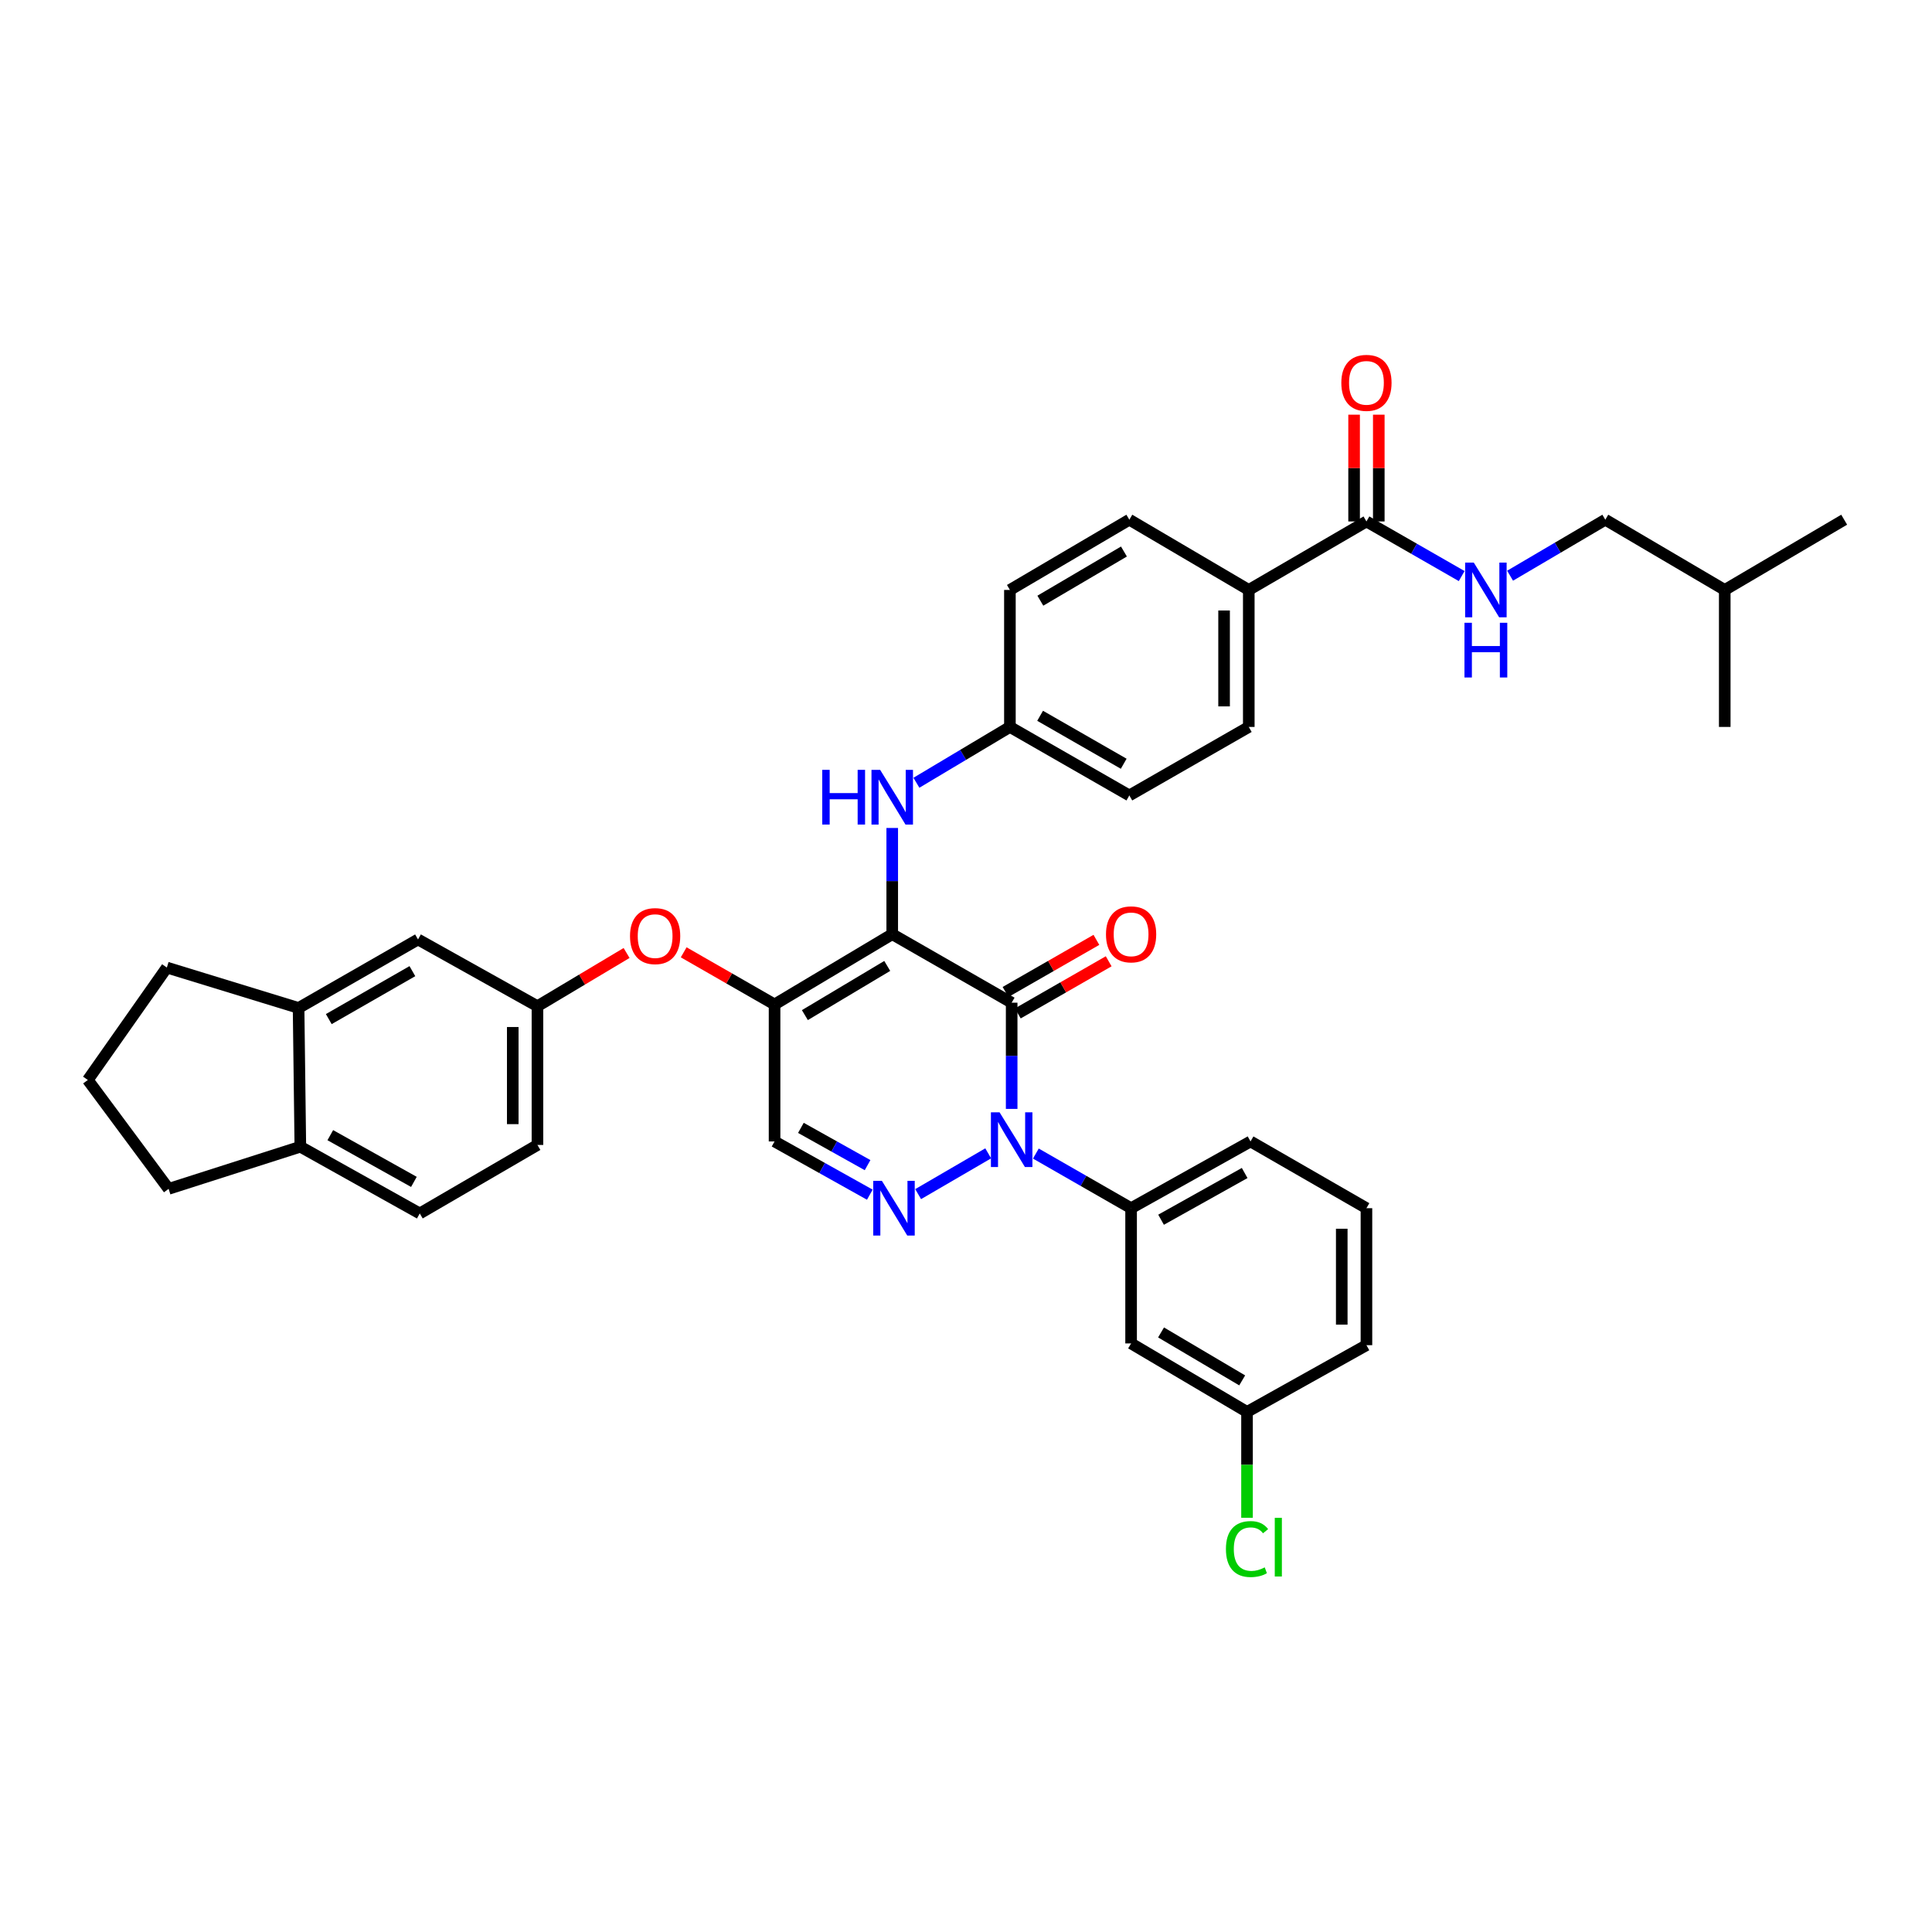<?xml version='1.0' encoding='iso-8859-1'?>
<svg version='1.1' baseProfile='full'
              xmlns='http://www.w3.org/2000/svg'
                      xmlns:rdkit='http://www.rdkit.org/xml'
                      xmlns:xlink='http://www.w3.org/1999/xlink'
                  xml:space='preserve'
width='1000px' height='1000px' viewBox='0 0 1000 1000'>
<!-- END OF HEADER -->
<rect style='opacity:1.0;fill:#FFFFFF;stroke:none' width='1000' height='1000' x='0' y='0'> </rect>
<path class='bond-0' d='M 830.907,268.996 L 806.264,283.489' style='fill:none;fill-rule:evenodd;stroke:#000000;stroke-width:6px;stroke-linecap:butt;stroke-linejoin:miter;stroke-opacity:1' />
<path class='bond-0' d='M 806.264,283.489 L 781.621,297.983' style='fill:none;fill-rule:evenodd;stroke:#0000FF;stroke-width:6px;stroke-linecap:butt;stroke-linejoin:miter;stroke-opacity:1' />
<path class='bond-1' d='M 830.907,268.996 L 892.726,305.354' style='fill:none;fill-rule:evenodd;stroke:#000000;stroke-width:6px;stroke-linecap:butt;stroke-linejoin:miter;stroke-opacity:1' />
<path class='bond-2' d='M 707.269,269.904 L 731.917,284.039' style='fill:none;fill-rule:evenodd;stroke:#000000;stroke-width:6px;stroke-linecap:butt;stroke-linejoin:miter;stroke-opacity:1' />
<path class='bond-2' d='M 731.917,284.039 L 756.566,298.174' style='fill:none;fill-rule:evenodd;stroke:#0000FF;stroke-width:6px;stroke-linecap:butt;stroke-linejoin:miter;stroke-opacity:1' />
<path class='bond-3' d='M 713.659,269.904 L 713.659,242.271' style='fill:none;fill-rule:evenodd;stroke:#000000;stroke-width:6px;stroke-linecap:butt;stroke-linejoin:miter;stroke-opacity:1' />
<path class='bond-3' d='M 713.659,242.271 L 713.659,214.637' style='fill:none;fill-rule:evenodd;stroke:#FF0000;stroke-width:6px;stroke-linecap:butt;stroke-linejoin:miter;stroke-opacity:1' />
<path class='bond-3' d='M 700.879,269.904 L 700.879,242.271' style='fill:none;fill-rule:evenodd;stroke:#000000;stroke-width:6px;stroke-linecap:butt;stroke-linejoin:miter;stroke-opacity:1' />
<path class='bond-3' d='M 700.879,242.271 L 700.879,214.637' style='fill:none;fill-rule:evenodd;stroke:#FF0000;stroke-width:6px;stroke-linecap:butt;stroke-linejoin:miter;stroke-opacity:1' />
<path class='bond-4' d='M 707.269,269.904 L 646.365,305.354' style='fill:none;fill-rule:evenodd;stroke:#000000;stroke-width:6px;stroke-linecap:butt;stroke-linejoin:miter;stroke-opacity:1' />
<path class='bond-5' d='M 892.726,305.354 L 892.726,376.261' style='fill:none;fill-rule:evenodd;stroke:#000000;stroke-width:6px;stroke-linecap:butt;stroke-linejoin:miter;stroke-opacity:1' />
<path class='bond-6' d='M 892.726,305.354 L 954.545,268.996' style='fill:none;fill-rule:evenodd;stroke:#000000;stroke-width:6px;stroke-linecap:butt;stroke-linejoin:miter;stroke-opacity:1' />
<path class='bond-7' d='M 400.913,519.9 L 400.913,590.808' style='fill:none;fill-rule:evenodd;stroke:#000000;stroke-width:6px;stroke-linecap:butt;stroke-linejoin:miter;stroke-opacity:1' />
<path class='bond-8' d='M 400.913,519.9 L 461.817,483.534' style='fill:none;fill-rule:evenodd;stroke:#000000;stroke-width:6px;stroke-linecap:butt;stroke-linejoin:miter;stroke-opacity:1' />
<path class='bond-8' d='M 416.601,525.418 L 459.233,499.962' style='fill:none;fill-rule:evenodd;stroke:#000000;stroke-width:6px;stroke-linecap:butt;stroke-linejoin:miter;stroke-opacity:1' />
<path class='bond-9' d='M 400.913,519.9 L 377.394,506.411' style='fill:none;fill-rule:evenodd;stroke:#000000;stroke-width:6px;stroke-linecap:butt;stroke-linejoin:miter;stroke-opacity:1' />
<path class='bond-9' d='M 377.394,506.411 L 353.876,492.921' style='fill:none;fill-rule:evenodd;stroke:#FF0000;stroke-width:6px;stroke-linecap:butt;stroke-linejoin:miter;stroke-opacity:1' />
<path class='bond-10' d='M 400.913,590.808 L 425.564,604.586' style='fill:none;fill-rule:evenodd;stroke:#000000;stroke-width:6px;stroke-linecap:butt;stroke-linejoin:miter;stroke-opacity:1' />
<path class='bond-10' d='M 425.564,604.586 L 450.215,618.364' style='fill:none;fill-rule:evenodd;stroke:#0000FF;stroke-width:6px;stroke-linecap:butt;stroke-linejoin:miter;stroke-opacity:1' />
<path class='bond-10' d='M 414.544,583.785 L 431.799,593.43' style='fill:none;fill-rule:evenodd;stroke:#000000;stroke-width:6px;stroke-linecap:butt;stroke-linejoin:miter;stroke-opacity:1' />
<path class='bond-10' d='M 431.799,593.43 L 449.055,603.074' style='fill:none;fill-rule:evenodd;stroke:#0000FF;stroke-width:6px;stroke-linecap:butt;stroke-linejoin:miter;stroke-opacity:1' />
<path class='bond-11' d='M 475.227,618.078 L 511.495,596.966' style='fill:none;fill-rule:evenodd;stroke:#0000FF;stroke-width:6px;stroke-linecap:butt;stroke-linejoin:miter;stroke-opacity:1' />
<path class='bond-12' d='M 536.157,597.081 L 560.806,611.218' style='fill:none;fill-rule:evenodd;stroke:#0000FF;stroke-width:6px;stroke-linecap:butt;stroke-linejoin:miter;stroke-opacity:1' />
<path class='bond-12' d='M 560.806,611.218 L 585.455,625.356' style='fill:none;fill-rule:evenodd;stroke:#000000;stroke-width:6px;stroke-linecap:butt;stroke-linejoin:miter;stroke-opacity:1' />
<path class='bond-13' d='M 523.636,573.966 L 523.636,546.479' style='fill:none;fill-rule:evenodd;stroke:#0000FF;stroke-width:6px;stroke-linecap:butt;stroke-linejoin:miter;stroke-opacity:1' />
<path class='bond-13' d='M 523.636,546.479 L 523.636,518.992' style='fill:none;fill-rule:evenodd;stroke:#000000;stroke-width:6px;stroke-linecap:butt;stroke-linejoin:miter;stroke-opacity:1' />
<path class='bond-14' d='M 523.636,518.992 L 461.817,483.534' style='fill:none;fill-rule:evenodd;stroke:#000000;stroke-width:6px;stroke-linecap:butt;stroke-linejoin:miter;stroke-opacity:1' />
<path class='bond-15' d='M 526.815,524.535 L 550.334,511.045' style='fill:none;fill-rule:evenodd;stroke:#000000;stroke-width:6px;stroke-linecap:butt;stroke-linejoin:miter;stroke-opacity:1' />
<path class='bond-15' d='M 550.334,511.045 L 573.852,497.556' style='fill:none;fill-rule:evenodd;stroke:#FF0000;stroke-width:6px;stroke-linecap:butt;stroke-linejoin:miter;stroke-opacity:1' />
<path class='bond-15' d='M 520.456,513.449 L 543.975,499.959' style='fill:none;fill-rule:evenodd;stroke:#000000;stroke-width:6px;stroke-linecap:butt;stroke-linejoin:miter;stroke-opacity:1' />
<path class='bond-15' d='M 543.975,499.959 L 567.494,486.47' style='fill:none;fill-rule:evenodd;stroke:#FF0000;stroke-width:6px;stroke-linecap:butt;stroke-linejoin:miter;stroke-opacity:1' />
<path class='bond-16' d='M 461.817,483.534 L 461.817,456.047' style='fill:none;fill-rule:evenodd;stroke:#000000;stroke-width:6px;stroke-linecap:butt;stroke-linejoin:miter;stroke-opacity:1' />
<path class='bond-16' d='M 461.817,456.047 L 461.817,428.56' style='fill:none;fill-rule:evenodd;stroke:#0000FF;stroke-width:6px;stroke-linecap:butt;stroke-linejoin:miter;stroke-opacity:1' />
<path class='bond-17' d='M 324.32,493.264 L 301.252,507.036' style='fill:none;fill-rule:evenodd;stroke:#FF0000;stroke-width:6px;stroke-linecap:butt;stroke-linejoin:miter;stroke-opacity:1' />
<path class='bond-17' d='M 301.252,507.036 L 278.184,520.809' style='fill:none;fill-rule:evenodd;stroke:#000000;stroke-width:6px;stroke-linecap:butt;stroke-linejoin:miter;stroke-opacity:1' />
<path class='bond-18' d='M 474.33,405.156 L 498.528,390.709' style='fill:none;fill-rule:evenodd;stroke:#0000FF;stroke-width:6px;stroke-linecap:butt;stroke-linejoin:miter;stroke-opacity:1' />
<path class='bond-18' d='M 498.528,390.709 L 522.727,376.261' style='fill:none;fill-rule:evenodd;stroke:#000000;stroke-width:6px;stroke-linecap:butt;stroke-linejoin:miter;stroke-opacity:1' />
<path class='bond-19' d='M 584.546,411.719 L 522.727,376.261' style='fill:none;fill-rule:evenodd;stroke:#000000;stroke-width:6px;stroke-linecap:butt;stroke-linejoin:miter;stroke-opacity:1' />
<path class='bond-19' d='M 581.632,395.314 L 538.358,370.494' style='fill:none;fill-rule:evenodd;stroke:#000000;stroke-width:6px;stroke-linecap:butt;stroke-linejoin:miter;stroke-opacity:1' />
<path class='bond-20' d='M 584.546,411.719 L 646.365,376.261' style='fill:none;fill-rule:evenodd;stroke:#000000;stroke-width:6px;stroke-linecap:butt;stroke-linejoin:miter;stroke-opacity:1' />
<path class='bond-21' d='M 522.727,376.261 L 522.727,305.354' style='fill:none;fill-rule:evenodd;stroke:#000000;stroke-width:6px;stroke-linecap:butt;stroke-linejoin:miter;stroke-opacity:1' />
<path class='bond-22' d='M 522.727,305.354 L 584.546,268.996' style='fill:none;fill-rule:evenodd;stroke:#000000;stroke-width:6px;stroke-linecap:butt;stroke-linejoin:miter;stroke-opacity:1' />
<path class='bond-22' d='M 538.479,310.916 L 581.752,285.465' style='fill:none;fill-rule:evenodd;stroke:#000000;stroke-width:6px;stroke-linecap:butt;stroke-linejoin:miter;stroke-opacity:1' />
<path class='bond-23' d='M 217.273,628.082 L 155.454,593.534' style='fill:none;fill-rule:evenodd;stroke:#000000;stroke-width:6px;stroke-linecap:butt;stroke-linejoin:miter;stroke-opacity:1' />
<path class='bond-23' d='M 214.235,611.744 L 170.961,587.56' style='fill:none;fill-rule:evenodd;stroke:#000000;stroke-width:6px;stroke-linecap:butt;stroke-linejoin:miter;stroke-opacity:1' />
<path class='bond-24' d='M 217.273,628.082 L 278.184,592.625' style='fill:none;fill-rule:evenodd;stroke:#000000;stroke-width:6px;stroke-linecap:butt;stroke-linejoin:miter;stroke-opacity:1' />
<path class='bond-25' d='M 278.184,592.625 L 278.184,520.809' style='fill:none;fill-rule:evenodd;stroke:#000000;stroke-width:6px;stroke-linecap:butt;stroke-linejoin:miter;stroke-opacity:1' />
<path class='bond-25' d='M 265.404,581.853 L 265.404,531.582' style='fill:none;fill-rule:evenodd;stroke:#000000;stroke-width:6px;stroke-linecap:butt;stroke-linejoin:miter;stroke-opacity:1' />
<path class='bond-26' d='M 278.184,520.809 L 216.364,486.261' style='fill:none;fill-rule:evenodd;stroke:#000000;stroke-width:6px;stroke-linecap:butt;stroke-linejoin:miter;stroke-opacity:1' />
<path class='bond-27' d='M 647.274,590.808 L 585.455,625.356' style='fill:none;fill-rule:evenodd;stroke:#000000;stroke-width:6px;stroke-linecap:butt;stroke-linejoin:miter;stroke-opacity:1' />
<path class='bond-27' d='M 644.236,607.146 L 600.962,631.33' style='fill:none;fill-rule:evenodd;stroke:#000000;stroke-width:6px;stroke-linecap:butt;stroke-linejoin:miter;stroke-opacity:1' />
<path class='bond-28' d='M 647.274,590.808 L 707.269,625.356' style='fill:none;fill-rule:evenodd;stroke:#000000;stroke-width:6px;stroke-linecap:butt;stroke-linejoin:miter;stroke-opacity:1' />
<path class='bond-29' d='M 585.455,625.356 L 585.455,695.354' style='fill:none;fill-rule:evenodd;stroke:#000000;stroke-width:6px;stroke-linecap:butt;stroke-linejoin:miter;stroke-opacity:1' />
<path class='bond-30' d='M 707.269,625.356 L 707.269,696.263' style='fill:none;fill-rule:evenodd;stroke:#000000;stroke-width:6px;stroke-linecap:butt;stroke-linejoin:miter;stroke-opacity:1' />
<path class='bond-30' d='M 694.489,635.992 L 694.489,685.627' style='fill:none;fill-rule:evenodd;stroke:#000000;stroke-width:6px;stroke-linecap:butt;stroke-linejoin:miter;stroke-opacity:1' />
<path class='bond-31' d='M 645.457,730.804 L 707.269,696.263' style='fill:none;fill-rule:evenodd;stroke:#000000;stroke-width:6px;stroke-linecap:butt;stroke-linejoin:miter;stroke-opacity:1' />
<path class='bond-32' d='M 645.457,730.804 L 585.455,695.354' style='fill:none;fill-rule:evenodd;stroke:#000000;stroke-width:6px;stroke-linecap:butt;stroke-linejoin:miter;stroke-opacity:1' />
<path class='bond-32' d='M 642.957,714.484 L 600.956,689.669' style='fill:none;fill-rule:evenodd;stroke:#000000;stroke-width:6px;stroke-linecap:butt;stroke-linejoin:miter;stroke-opacity:1' />
<path class='bond-33' d='M 645.457,730.804 L 645.457,758.202' style='fill:none;fill-rule:evenodd;stroke:#000000;stroke-width:6px;stroke-linecap:butt;stroke-linejoin:miter;stroke-opacity:1' />
<path class='bond-33' d='M 645.457,758.202 L 645.457,785.6' style='fill:none;fill-rule:evenodd;stroke:#00CC00;stroke-width:6px;stroke-linecap:butt;stroke-linejoin:miter;stroke-opacity:1' />
<path class='bond-34' d='M 216.364,486.261 L 154.545,521.718' style='fill:none;fill-rule:evenodd;stroke:#000000;stroke-width:6px;stroke-linecap:butt;stroke-linejoin:miter;stroke-opacity:1' />
<path class='bond-34' d='M 213.45,502.665 L 170.176,527.485' style='fill:none;fill-rule:evenodd;stroke:#000000;stroke-width:6px;stroke-linecap:butt;stroke-linejoin:miter;stroke-opacity:1' />
<path class='bond-35' d='M 155.454,593.534 L 154.545,521.718' style='fill:none;fill-rule:evenodd;stroke:#000000;stroke-width:6px;stroke-linecap:butt;stroke-linejoin:miter;stroke-opacity:1' />
<path class='bond-36' d='M 155.454,593.534 L 87.273,615.352' style='fill:none;fill-rule:evenodd;stroke:#000000;stroke-width:6px;stroke-linecap:butt;stroke-linejoin:miter;stroke-opacity:1' />
<path class='bond-37' d='M 154.545,521.718 L 86.364,500.809' style='fill:none;fill-rule:evenodd;stroke:#000000;stroke-width:6px;stroke-linecap:butt;stroke-linejoin:miter;stroke-opacity:1' />
<path class='bond-38' d='M 86.364,500.809 L 45.455,558.993' style='fill:none;fill-rule:evenodd;stroke:#000000;stroke-width:6px;stroke-linecap:butt;stroke-linejoin:miter;stroke-opacity:1' />
<path class='bond-39' d='M 45.455,558.993 L 87.273,615.352' style='fill:none;fill-rule:evenodd;stroke:#000000;stroke-width:6px;stroke-linecap:butt;stroke-linejoin:miter;stroke-opacity:1' />
<path class='bond-40' d='M 584.546,268.996 L 646.365,305.354' style='fill:none;fill-rule:evenodd;stroke:#000000;stroke-width:6px;stroke-linecap:butt;stroke-linejoin:miter;stroke-opacity:1' />
<path class='bond-41' d='M 646.365,305.354 L 646.365,376.261' style='fill:none;fill-rule:evenodd;stroke:#000000;stroke-width:6px;stroke-linecap:butt;stroke-linejoin:miter;stroke-opacity:1' />
<path class='bond-41' d='M 633.585,315.99 L 633.585,365.625' style='fill:none;fill-rule:evenodd;stroke:#000000;stroke-width:6px;stroke-linecap:butt;stroke-linejoin:miter;stroke-opacity:1' />
<path  class='atom-2' d='M 762.828 291.194
L 772.108 306.194
Q 773.028 307.674, 774.508 310.354
Q 775.988 313.034, 776.068 313.194
L 776.068 291.194
L 779.828 291.194
L 779.828 319.514
L 775.948 319.514
L 765.988 303.114
Q 764.828 301.194, 763.588 298.994
Q 762.388 296.794, 762.028 296.114
L 762.028 319.514
L 758.348 319.514
L 758.348 291.194
L 762.828 291.194
' fill='#0000FF'/>
<path  class='atom-2' d='M 758.008 322.346
L 761.848 322.346
L 761.848 334.386
L 776.328 334.386
L 776.328 322.346
L 780.168 322.346
L 780.168 350.666
L 776.328 350.666
L 776.328 337.586
L 761.848 337.586
L 761.848 350.666
L 758.008 350.666
L 758.008 322.346
' fill='#0000FF'/>
<path  class='atom-3' d='M 694.269 198.161
Q 694.269 191.361, 697.629 187.561
Q 700.989 183.761, 707.269 183.761
Q 713.549 183.761, 716.909 187.561
Q 720.269 191.361, 720.269 198.161
Q 720.269 205.041, 716.869 208.961
Q 713.469 212.841, 707.269 212.841
Q 701.029 212.841, 697.629 208.961
Q 694.269 205.081, 694.269 198.161
M 707.269 209.641
Q 711.589 209.641, 713.909 206.761
Q 716.269 203.841, 716.269 198.161
Q 716.269 192.601, 713.909 189.801
Q 711.589 186.961, 707.269 186.961
Q 702.949 186.961, 700.589 189.761
Q 698.269 192.561, 698.269 198.161
Q 698.269 203.881, 700.589 206.761
Q 702.949 209.641, 707.269 209.641
' fill='#FF0000'/>
<path  class='atom-7' d='M 456.465 611.196
L 465.745 626.196
Q 466.665 627.676, 468.145 630.356
Q 469.625 633.036, 469.705 633.196
L 469.705 611.196
L 473.465 611.196
L 473.465 639.516
L 469.585 639.516
L 459.625 623.116
Q 458.465 621.196, 457.225 618.996
Q 456.025 616.796, 455.665 616.116
L 455.665 639.516
L 451.985 639.516
L 451.985 611.196
L 456.465 611.196
' fill='#0000FF'/>
<path  class='atom-8' d='M 517.376 575.739
L 526.656 590.739
Q 527.576 592.219, 529.056 594.899
Q 530.536 597.579, 530.616 597.739
L 530.616 575.739
L 534.376 575.739
L 534.376 604.059
L 530.496 604.059
L 520.536 587.659
Q 519.376 585.739, 518.136 583.539
Q 516.936 581.339, 516.576 580.659
L 516.576 604.059
L 512.896 604.059
L 512.896 575.739
L 517.376 575.739
' fill='#0000FF'/>
<path  class='atom-11' d='M 326.094 484.523
Q 326.094 477.723, 329.454 473.923
Q 332.814 470.123, 339.094 470.123
Q 345.374 470.123, 348.734 473.923
Q 352.094 477.723, 352.094 484.523
Q 352.094 491.403, 348.694 495.323
Q 345.294 499.203, 339.094 499.203
Q 332.854 499.203, 329.454 495.323
Q 326.094 491.443, 326.094 484.523
M 339.094 496.003
Q 343.414 496.003, 345.734 493.123
Q 348.094 490.203, 348.094 484.523
Q 348.094 478.963, 345.734 476.163
Q 343.414 473.323, 339.094 473.323
Q 334.774 473.323, 332.414 476.123
Q 330.094 478.923, 330.094 484.523
Q 330.094 490.243, 332.414 493.123
Q 334.774 496.003, 339.094 496.003
' fill='#FF0000'/>
<path  class='atom-12' d='M 425.597 398.467
L 429.437 398.467
L 429.437 410.507
L 443.917 410.507
L 443.917 398.467
L 447.757 398.467
L 447.757 426.787
L 443.917 426.787
L 443.917 413.707
L 429.437 413.707
L 429.437 426.787
L 425.597 426.787
L 425.597 398.467
' fill='#0000FF'/>
<path  class='atom-12' d='M 455.557 398.467
L 464.837 413.467
Q 465.757 414.947, 467.237 417.627
Q 468.717 420.307, 468.797 420.467
L 468.797 398.467
L 472.557 398.467
L 472.557 426.787
L 468.677 426.787
L 458.717 410.387
Q 457.557 408.467, 456.317 406.267
Q 455.117 404.067, 454.757 403.387
L 454.757 426.787
L 451.077 426.787
L 451.077 398.467
L 455.557 398.467
' fill='#0000FF'/>
<path  class='atom-13' d='M 572.455 483.614
Q 572.455 476.814, 575.815 473.014
Q 579.175 469.214, 585.455 469.214
Q 591.735 469.214, 595.095 473.014
Q 598.455 476.814, 598.455 483.614
Q 598.455 490.494, 595.055 494.414
Q 591.655 498.294, 585.455 498.294
Q 579.215 498.294, 575.815 494.414
Q 572.455 490.534, 572.455 483.614
M 585.455 495.094
Q 589.775 495.094, 592.095 492.214
Q 594.455 489.294, 594.455 483.614
Q 594.455 478.054, 592.095 475.254
Q 589.775 472.414, 585.455 472.414
Q 581.135 472.414, 578.775 475.214
Q 576.455 478.014, 576.455 483.614
Q 576.455 489.334, 578.775 492.214
Q 581.135 495.094, 585.455 495.094
' fill='#FF0000'/>
<path  class='atom-26' d='M 634.537 801.79
Q 634.537 794.75, 637.817 791.07
Q 641.137 787.35, 647.417 787.35
Q 653.257 787.35, 656.377 791.47
L 653.737 793.63
Q 651.457 790.63, 647.417 790.63
Q 643.137 790.63, 640.857 793.51
Q 638.617 796.35, 638.617 801.79
Q 638.617 807.39, 640.937 810.27
Q 643.297 813.15, 647.857 813.15
Q 650.977 813.15, 654.617 811.27
L 655.737 814.27
Q 654.257 815.23, 652.017 815.79
Q 649.777 816.35, 647.297 816.35
Q 641.137 816.35, 637.817 812.59
Q 634.537 808.83, 634.537 801.79
' fill='#00CC00'/>
<path  class='atom-26' d='M 659.817 785.63
L 663.497 785.63
L 663.497 815.99
L 659.817 815.99
L 659.817 785.63
' fill='#00CC00'/>
</svg>
